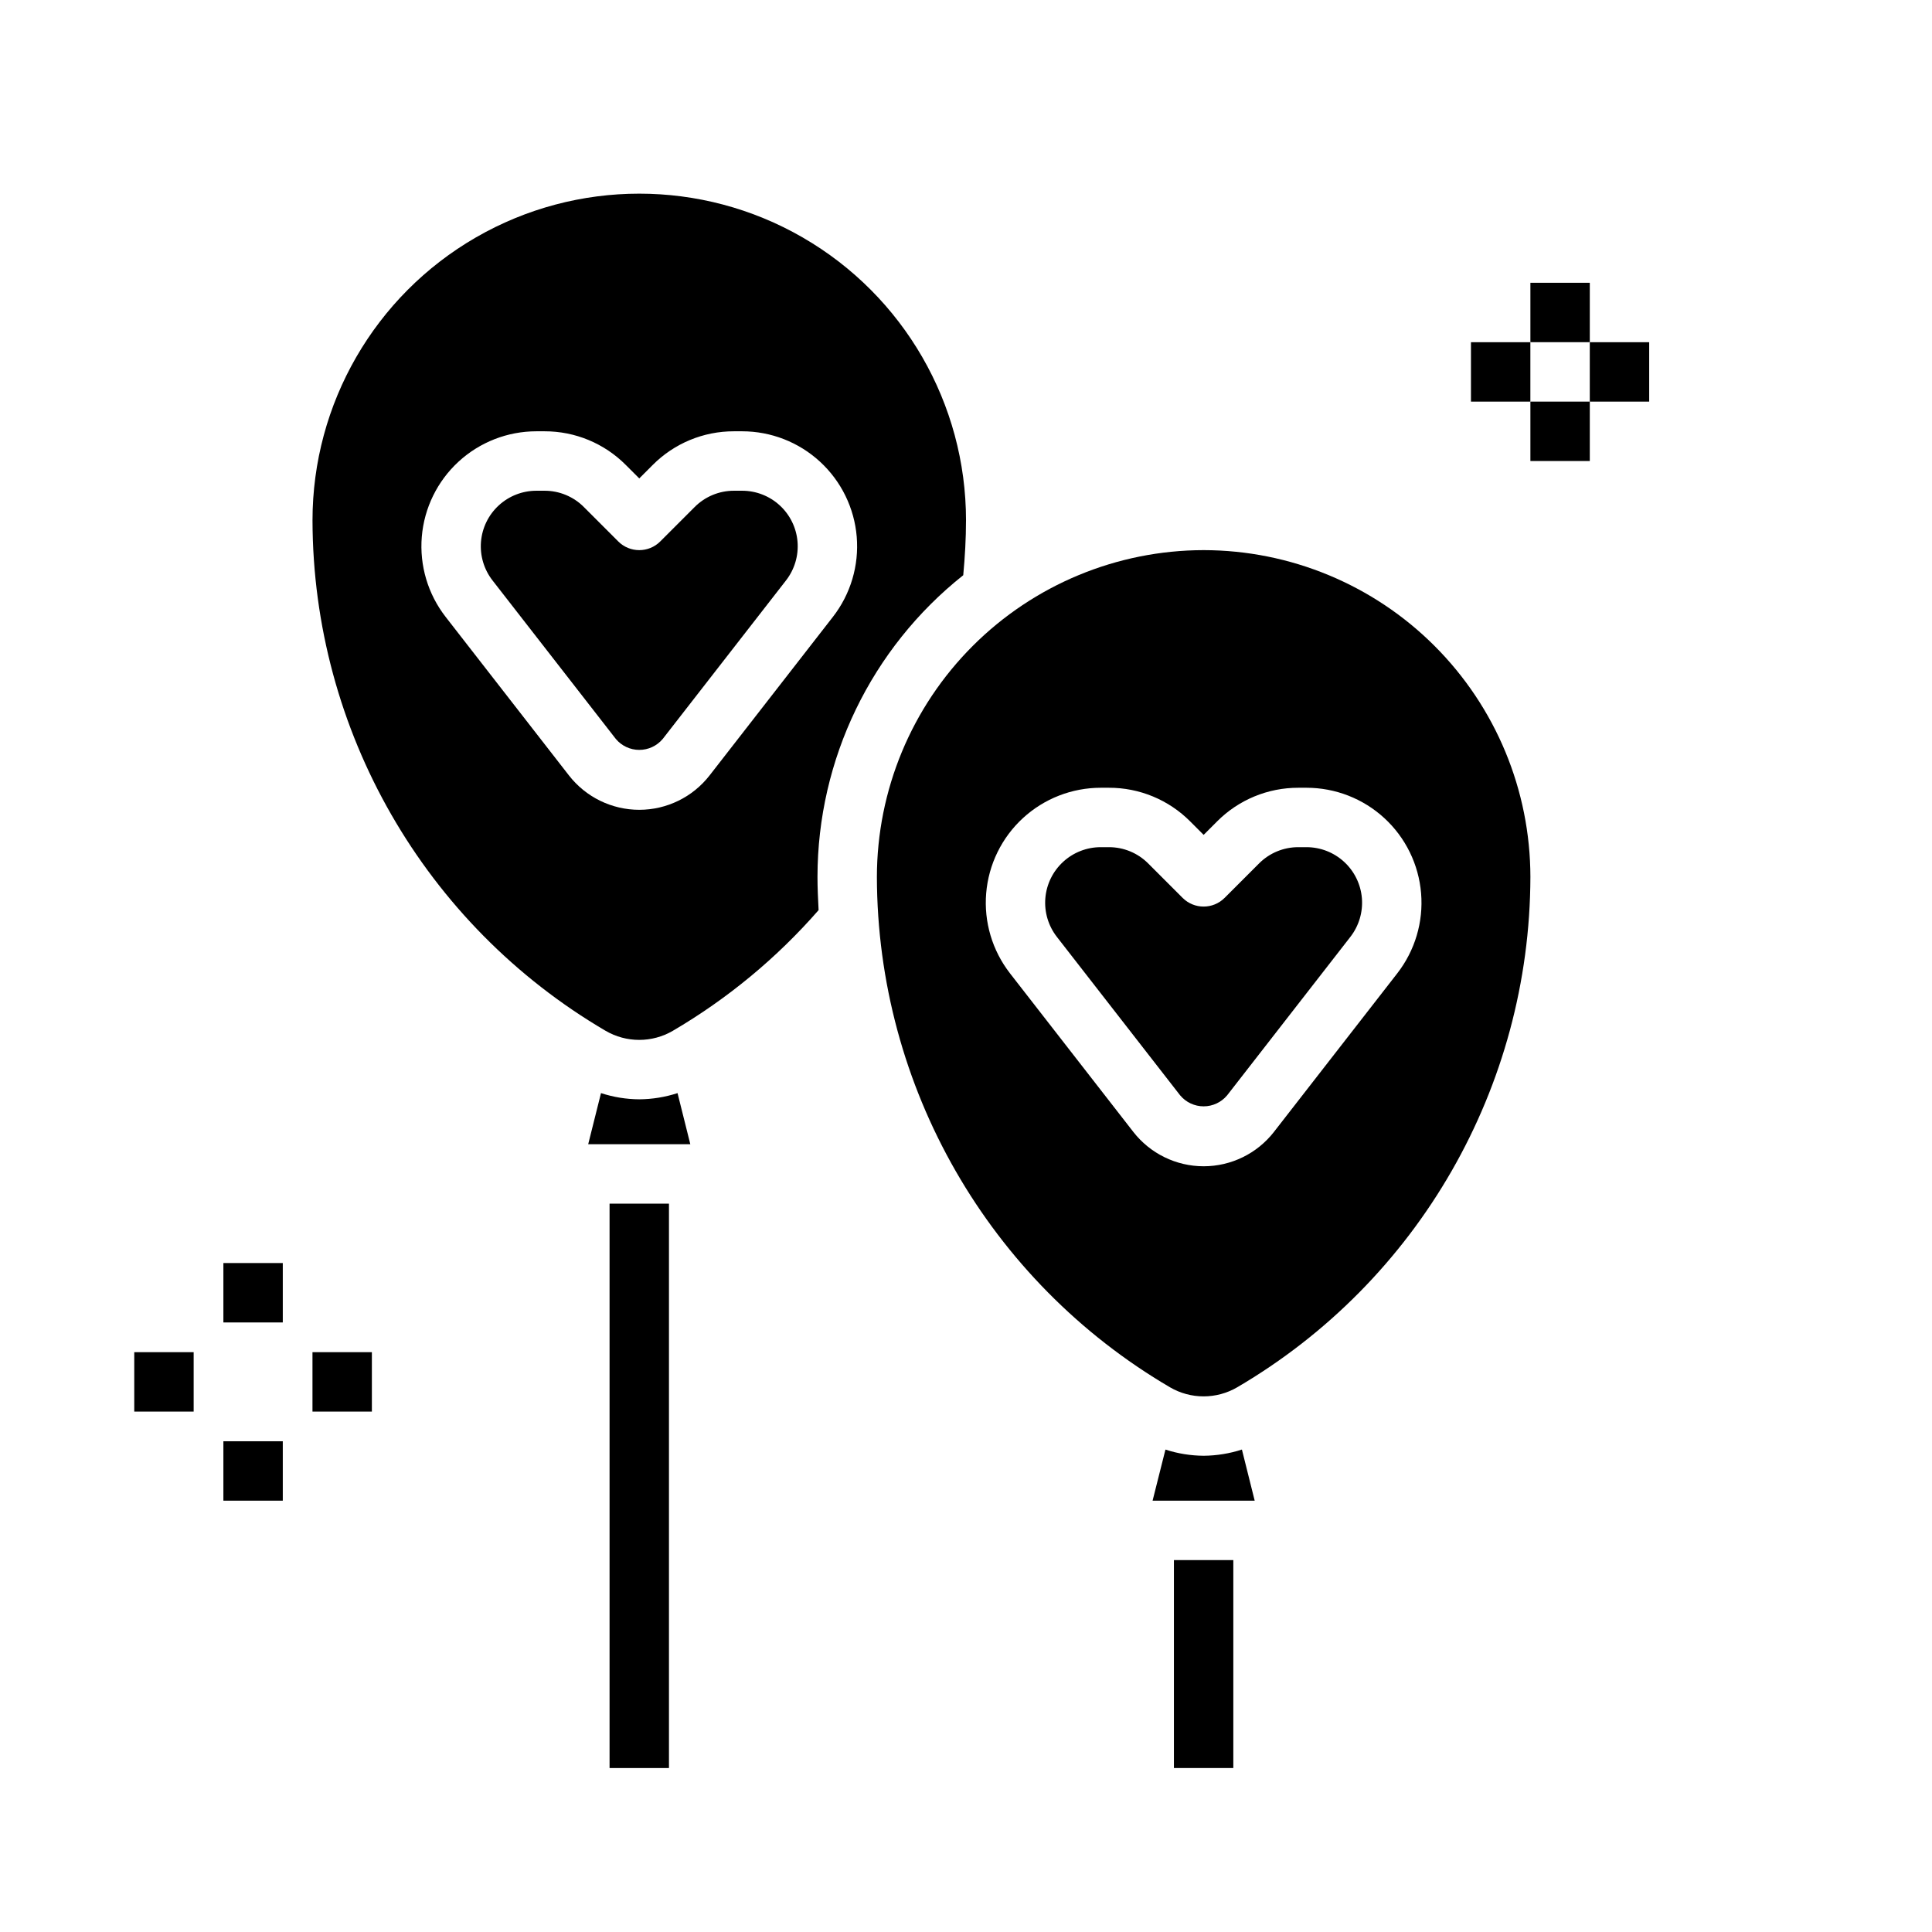 <?xml version="1.0" encoding="UTF-8"?>
<!-- Uploaded to: SVG Repo, www.svgrepo.com, Generator: SVG Repo Mixer Tools -->
<svg fill="#000000" width="800px" height="800px" version="1.1" viewBox="144 144 512 512" xmlns="http://www.w3.org/2000/svg">
 <g>
  <path d="m203.2 478.72h15.742v15.742h-15.742z"/>
  <path d="m203.2 525.95h15.742v15.742h-15.742z"/>
  <path d="m179.58 502.34h15.742v15.742h-15.742z"/>
  <path d="m313.41 435.33c-3.445-0.02-6.863-0.578-10.141-1.645l-3.391 13.547h27.062l-3.387-13.547h0.004c-3.277 1.066-6.703 1.621-10.148 1.645z"/>
  <path d="m490.23 368.51h-2.156c-3.906-0.012-7.656 1.543-10.414 4.312l-9.125 9.125c-3.074 3.07-8.055 3.07-11.129 0l-9.125-9.125c-2.758-2.769-6.508-4.324-10.414-4.312h-2.156c-3.695-0.004-7.258 1.387-9.977 3.891-2.719 2.5-4.398 5.934-4.707 9.617-0.305 3.684 0.785 7.348 3.055 10.266l32.676 42.004h0.004c1.539 1.84 3.812 2.902 6.215 2.902 2.398 0 4.672-1.062 6.215-2.902l32.668-42.004c2.269-2.918 3.359-6.582 3.055-10.266-0.309-3.684-1.988-7.117-4.707-9.617-2.719-2.504-6.281-3.894-9.977-3.891z"/>
  <path d="m462.98 529.79c-3.441-0.023-6.856-0.574-10.125-1.637l-3.41 13.547h27.062l-3.387-13.555h0.004c-3.277 1.062-6.699 1.617-10.145 1.645z"/>
  <path d="m340.67 274.05h-2.156c-3.91-0.008-7.66 1.543-10.418 4.312l-9.125 9.125h0.004c-3.074 3.074-8.059 3.074-11.133 0l-9.125-9.125h0.004c-2.758-2.769-6.508-4.32-10.418-4.312h-2.156c-3.695 0-7.258 1.387-9.977 3.891-2.719 2.5-4.398 5.934-4.703 9.617-0.305 3.684 0.785 7.348 3.055 10.266l32.676 42.004c1.539 1.84 3.816 2.902 6.215 2.902 2.398 0 4.676-1.062 6.215-2.902l32.668-42.004c2.269-2.918 3.359-6.582 3.055-10.266-0.305-3.684-1.984-7.117-4.703-9.617-2.719-2.504-6.281-3.891-9.977-3.891z"/>
  <path d="m399.27 296.43c0.449-4.824 0.73-9.684 0.73-14.516h0.004c0-30.938-16.508-59.523-43.297-74.992-26.793-15.469-59.801-15.469-86.594 0-26.789 15.469-43.297 44.055-43.297 74.992 0.113 55.664 29.664 107.12 77.691 135.27 2.699 1.57 5.766 2.398 8.891 2.398s6.191-0.828 8.891-2.398c14.523-8.508 27.574-19.312 38.645-31.992-0.148-2.922-0.293-5.856-0.293-8.809 0.016-31.145 14.238-60.582 38.629-79.949zm-67.219 53.059c-4.473 5.75-11.352 9.117-18.641 9.117s-14.168-3.367-18.641-9.117l-32.676-42.012c-4.695-6.035-6.945-13.613-6.312-21.234 0.633-7.617 4.109-14.719 9.734-19.895 5.625-5.176 12.988-8.051 20.633-8.051h2.156c8.086-0.02 15.844 3.195 21.547 8.93l3.559 3.559 3.559-3.559c5.703-5.734 13.461-8.949 21.547-8.93h2.156c7.644 0 15.008 2.875 20.633 8.051 5.625 5.176 9.102 12.277 9.734 19.895 0.633 7.621-1.617 15.199-6.312 21.234z"/>
  <path d="m462.98 289.79c-22.961 0.027-44.969 9.16-61.203 25.395-16.23 16.23-25.363 38.242-25.391 61.199 0.109 55.664 29.664 107.12 77.688 135.27 2.699 1.57 5.769 2.398 8.895 2.398 3.121 0 6.191-0.828 8.891-2.398 48.035-28.141 77.594-79.594 77.711-135.27-0.027-22.957-9.16-44.969-25.391-61.199-16.234-16.234-38.242-25.367-61.199-25.395zm51.316 112.15-32.676 42.012v0.004c-4.477 5.75-11.355 9.117-18.641 9.117-7.289 0-14.168-3.367-18.645-9.117l-32.676-42.012v-0.004c-4.691-6.035-6.945-13.613-6.309-21.23 0.633-7.617 4.106-14.719 9.73-19.895 5.625-5.176 12.992-8.051 20.637-8.051h2.156c8.086-0.02 15.844 3.195 21.547 8.926l3.559 3.559 3.559-3.559h-0.004c5.703-5.731 13.461-8.945 21.547-8.926h2.156c7.644 0 15.012 2.875 20.637 8.051 5.625 5.176 9.098 12.277 9.73 19.895 0.637 7.617-1.617 15.195-6.309 21.23z"/>
  <path d="m549.57 218.94h15.742v15.742h-15.742z"/>
  <path d="m549.57 250.43h15.742v15.742h-15.742z"/>
  <path d="m533.82 234.69h15.742v15.742h-15.742z"/>
  <path d="m565.31 234.69h15.742v15.742h-15.742z"/>
  <path d="m226.81 502.34h15.742v15.742h-15.742z"/>
  <path d="m305.54 462.98h15.742v149.57h-15.742z"/>
  <path d="m455.1 557.44h15.742v55.105h-15.742z"/>
 </g>
</svg>